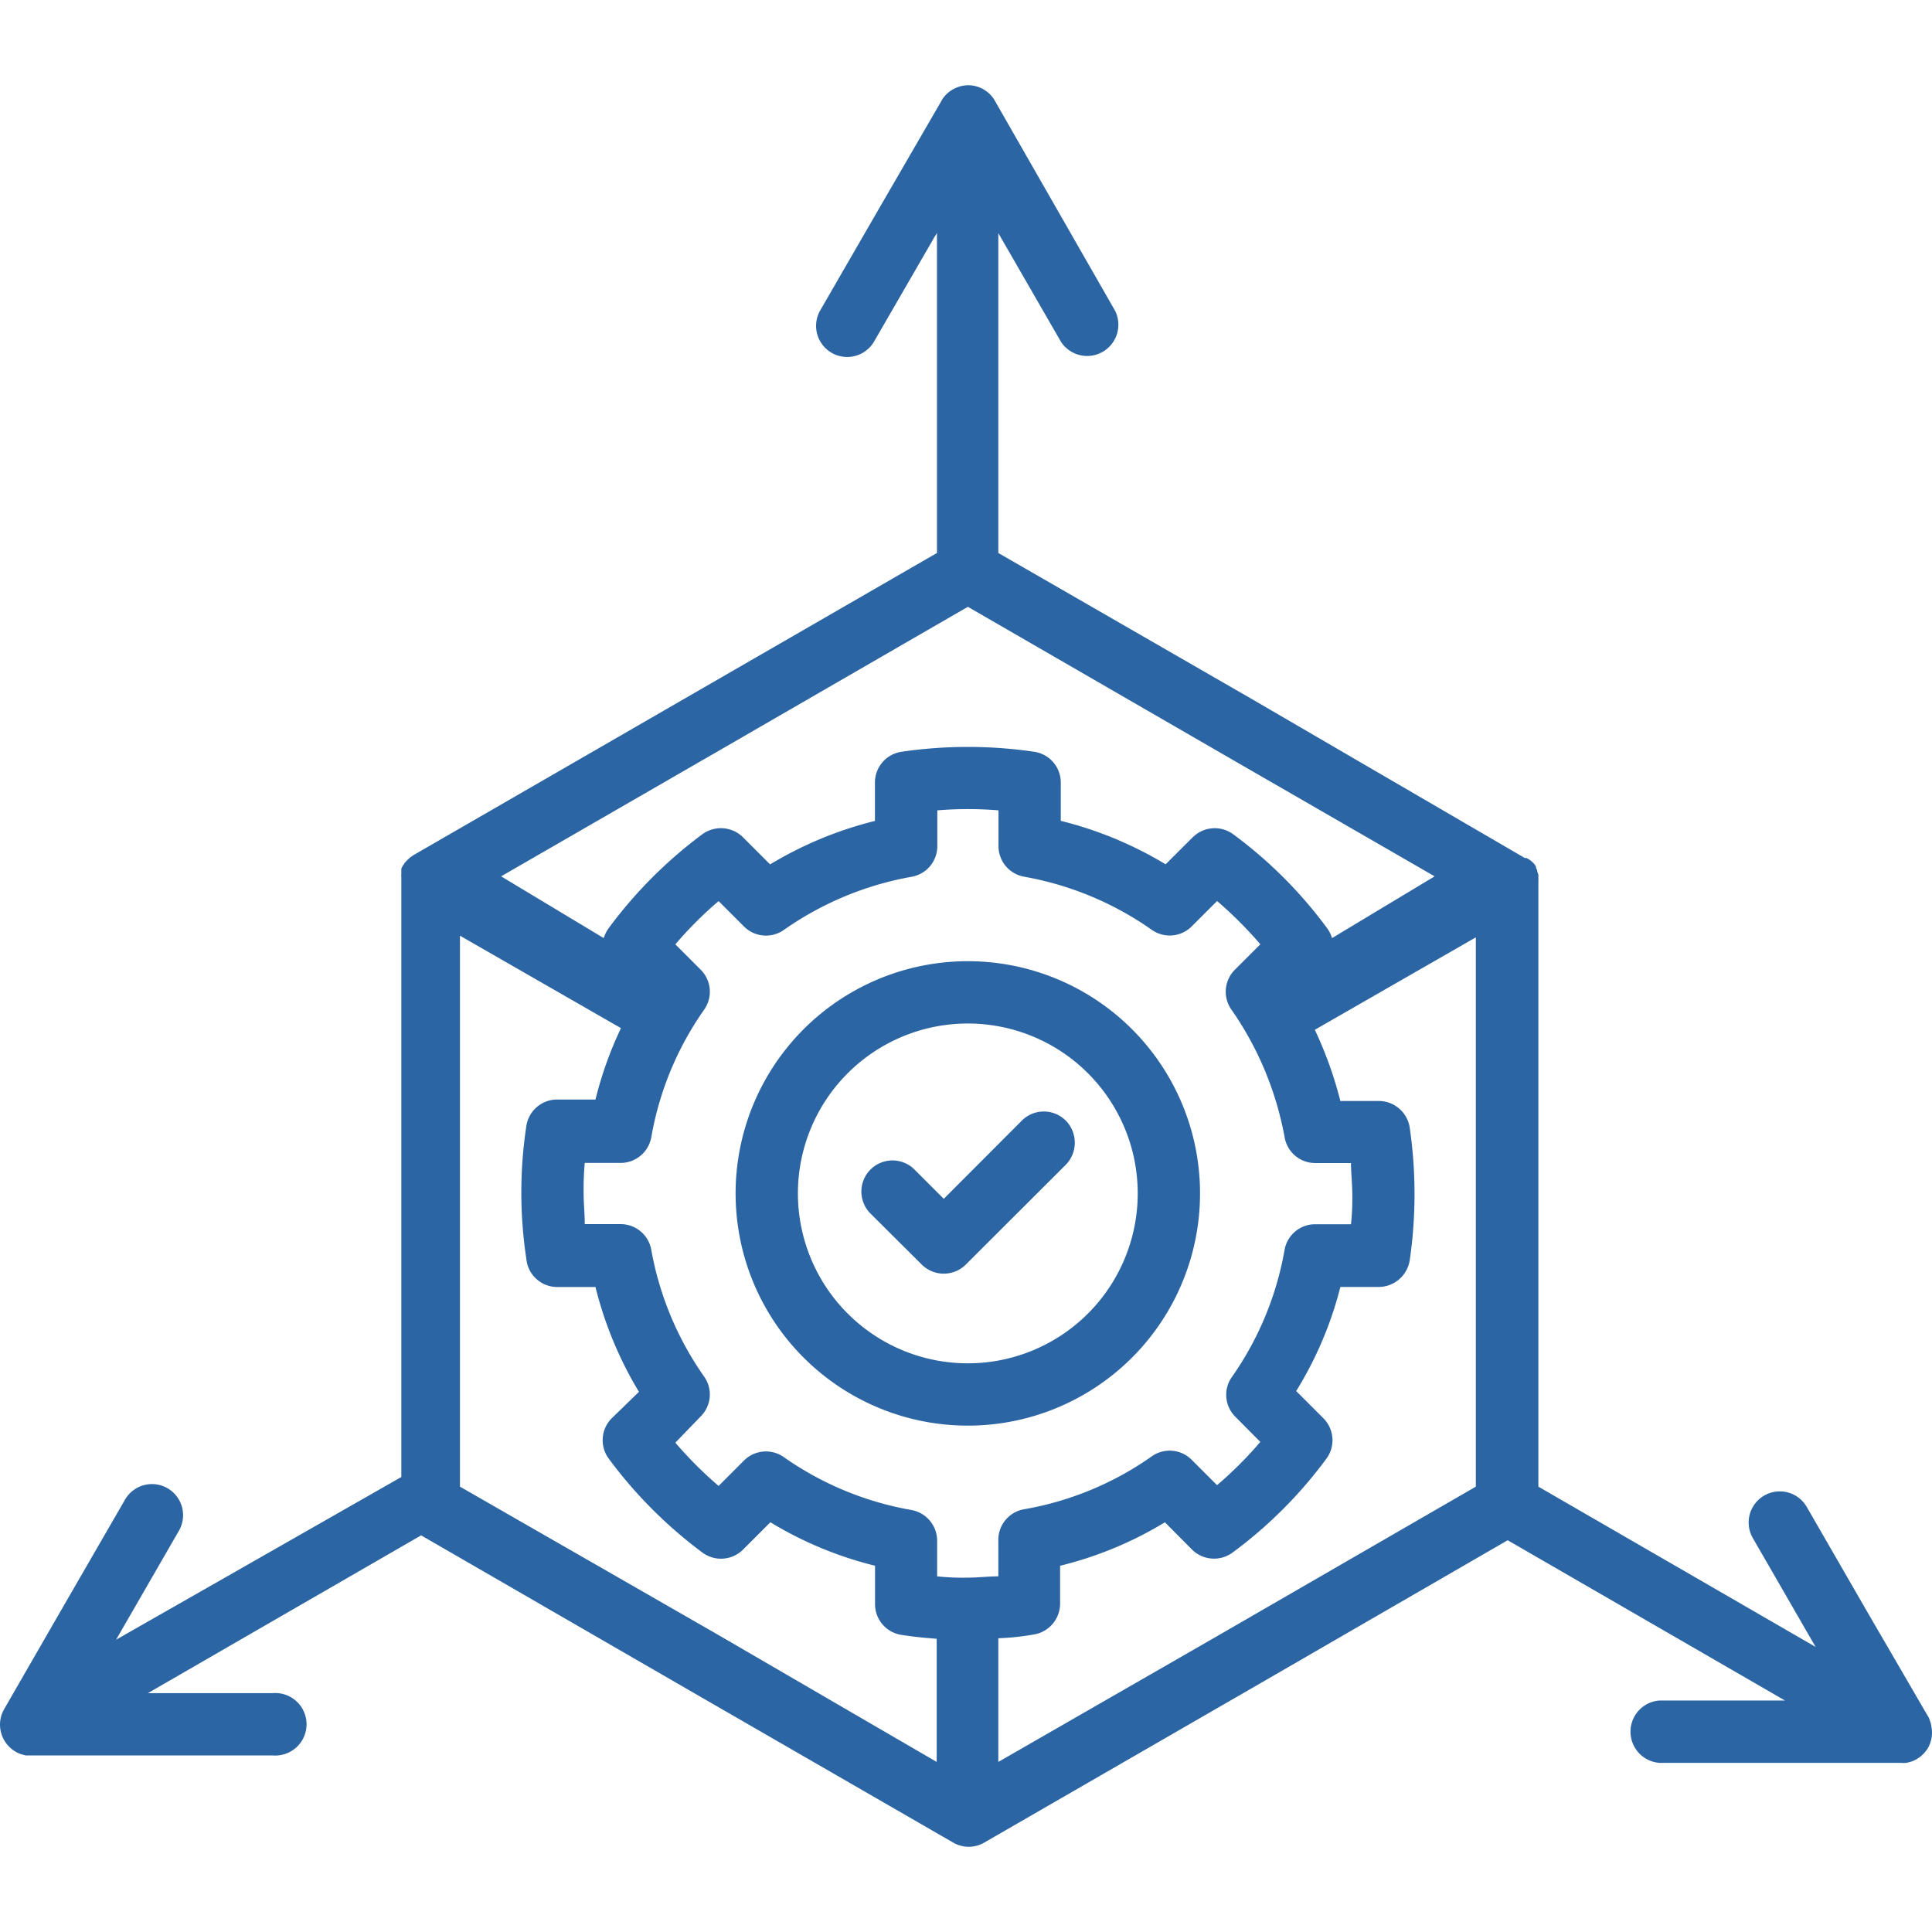 <svg xmlns="http://www.w3.org/2000/svg" xmlns:xlink="http://www.w3.org/1999/xlink" width="120" height="120" viewBox="0 0 120 120">
  <defs>
    <clipPath id="clip-path">
      <rect id="Rectangle_9" data-name="Rectangle 9" width="120" height="120" transform="translate(1725 6124)" fill="#fff"/>
    </clipPath>
  </defs>
  <g id="Mask_Group_2" data-name="Mask Group 2" transform="translate(-1725 -6124)" clip-path="url(#clip-path)">
    <g id="Layer_2" data-name="Layer 2" transform="translate(1724.998 6129.294)">
      <g id="Layer_1" data-name="Layer 1">
        <path id="Path_3" data-name="Path 3" d="M60.115,54.408A14.423,14.423,0,1,0,74.538,68.831,14.423,14.423,0,0,0,60.115,54.408Zm0,24.976A10.553,10.553,0,1,1,70.668,68.831,10.553,10.553,0,0,1,60.115,79.384ZM66.2,64.307a1.964,1.964,0,0,1,0,2.745l-6.212,6.2a1.941,1.941,0,0,1-2.733,0l-3.215-3.2a1.933,1.933,0,0,1,2.733-2.733l1.849,1.849,4.846-4.857a1.929,1.929,0,0,1,2.733,0Zm53.753,37.562a1.343,1.343,0,0,0-.08-.287,1.149,1.149,0,0,0-.161-.344l-3.732-6.419-3.755-6.511a1.934,1.934,0,0,0-3.353,1.929l3.755,6.511.149.253L95.553,87.044v-37.6a1.265,1.265,0,0,0,0-.207h0v-.2h0l-.069-.2v-.057a1.147,1.147,0,0,0-.08-.172v-.08l-.08-.126-.115-.126h0l-.172-.149h0L94.829,48h-.115l-16.88-9.83L62.01,29.053V9.187l3.9,6.764a1.941,1.941,0,0,0,3.353-1.941L61.815,1a1.826,1.826,0,0,0-.207-.31,2.171,2.171,0,0,0-.23-.23A1.918,1.918,0,0,0,60.138,0h0a1.964,1.964,0,0,0-1.47.689,1.458,1.458,0,0,0-.207.31L54.707,7.476l-3.755,6.5a1.932,1.932,0,1,0,3.342,1.941L58.06,9.4l.138-.218V29.053L42.419,38.159,25.688,47.817h0l-.1.069-.1.069a.345.345,0,0,0-.092.092.31.31,0,0,0-.092.08l-.1.1-.069.08-.08.126-.057.08-.069.149v.241a.287.287,0,0,1,0,.08.873.873,0,0,0,0,.184V86.446L7.212,96.552l3.9-6.764a1.932,1.932,0,1,0-3.342-1.941L4.008,94.358.276,100.835a2.975,2.975,0,0,0-.161.333,2.87,2.87,0,0,0-.08.3A1.952,1.952,0,0,0,1.3,103.66l.3.08H16.949a1.941,1.941,0,1,0,0-3.87H9.187l16.972-9.8,16.295,9.416L59.2,109.149h0a1.918,1.918,0,0,0,1.941,0L77.88,99.491l15.767-9.118,17.225,9.956h-7.809a1.941,1.941,0,0,0,0,3.87h15.02a1.642,1.642,0,0,0,.333,0l.31-.08a1.964,1.964,0,0,0,1.022-.838h0a1.918,1.918,0,0,0,.218-1.321ZM76.709,82.68l1.573,1.585a23.746,23.746,0,0,1-2.687,2.687l-1.573-1.573a1.929,1.929,0,0,0-2.48-.218,19.522,19.522,0,0,1-7.912,3.284A1.929,1.929,0,0,0,62.01,90.4v2.216c-.632,0-1.263.08-1.906.08a14.853,14.853,0,0,1-1.895-.08V90.4a1.941,1.941,0,0,0-1.6-1.906,19.648,19.648,0,0,1-7.923-3.284,1.929,1.929,0,0,0-2.48.218L44.636,87a24.736,24.736,0,0,1-2.687-2.687l1.573-1.631a1.918,1.918,0,0,0,.218-2.469,19.729,19.729,0,0,1-3.284-7.866,1.929,1.929,0,0,0-1.906-1.608H36.322c0-.632-.069-1.275-.069-1.895a17.841,17.841,0,0,1,.069-1.906h2.228a1.941,1.941,0,0,0,1.906-1.6,19.6,19.6,0,0,1,3.284-7.923,1.929,1.929,0,0,0-.218-2.48l-1.573-1.573a23.749,23.749,0,0,1,2.687-2.687l1.573,1.573a1.929,1.929,0,0,0,2.48.218,19.843,19.843,0,0,1,7.923-3.3,1.929,1.929,0,0,0,1.608-1.895V45.038a23.333,23.333,0,0,1,3.8,0v2.228a1.929,1.929,0,0,0,1.6,1.895,19.774,19.774,0,0,1,7.923,3.3,1.929,1.929,0,0,0,2.48-.218l1.573-1.573a24.736,24.736,0,0,1,2.687,2.687l-1.573,1.573a1.929,1.929,0,0,0-.218,2.492,20.153,20.153,0,0,1,3.3,7.923,1.929,1.929,0,0,0,1.895,1.6h2.228c0,.632.08,1.275.08,1.906a14.942,14.942,0,0,1-.08,1.895H81.681a1.929,1.929,0,0,0-1.895,1.608,19.614,19.614,0,0,1-3.3,7.923A1.918,1.918,0,0,0,76.709,82.68ZM60.115,32.394l15.778,9.118,13.217,7.625-6.373,3.835a1.964,1.964,0,0,0-.31-.62,27.56,27.56,0,0,0-5.834-5.834,1.941,1.941,0,0,0-2.515.2L72.4,48.391a23.449,23.449,0,0,0-6.511-2.7V43.315A1.929,1.929,0,0,0,64.238,41.4,28.26,28.26,0,0,0,56,41.4a1.929,1.929,0,0,0-1.654,1.918v2.377a23.6,23.6,0,0,0-6.511,2.7l-1.677-1.677a1.952,1.952,0,0,0-2.526-.2,28.03,28.03,0,0,0-5.822,5.834,2.3,2.3,0,0,0-.31.62l-6.373-3.835,13.217-7.625,15.778-9.118ZM28.57,87.044V52.823l10,5.742A23.438,23.438,0,0,0,36.988,63H34.611a1.929,1.929,0,0,0-1.918,1.654,27.491,27.491,0,0,0,0,8.234,1.929,1.929,0,0,0,1.918,1.757h2.377a23.6,23.6,0,0,0,2.7,6.511L38,82.795a1.929,1.929,0,0,0-.184,2.515,28.042,28.042,0,0,0,5.822,5.834,1.941,1.941,0,0,0,2.526-.2l1.688-1.688a23.174,23.174,0,0,0,6.5,2.7v2.389A1.929,1.929,0,0,0,56,96.253c.723.115,1.447.184,2.182.241v7.648L44.349,96.1Zm47.323,9.118L62.01,104.142V96.46a15.449,15.449,0,0,0,2.182-.23,1.941,1.941,0,0,0,1.654-1.918V91.958a23.105,23.105,0,0,0,6.511-2.7l1.677,1.688a1.941,1.941,0,0,0,2.515.2,27.56,27.56,0,0,0,5.834-5.834,1.929,1.929,0,0,0-.184-2.515L80.51,81.107a23.036,23.036,0,0,0,2.745-6.465h2.389a1.964,1.964,0,0,0,1.918-1.654,28.6,28.6,0,0,0,0-8.245,1.952,1.952,0,0,0-1.918-1.654H83.254a24.46,24.46,0,0,0-1.585-4.421l10-5.742V87.044L75.893,96.161Z" fill="#2c65a3"/>
      </g>
    </g>
  </g>
</svg>
